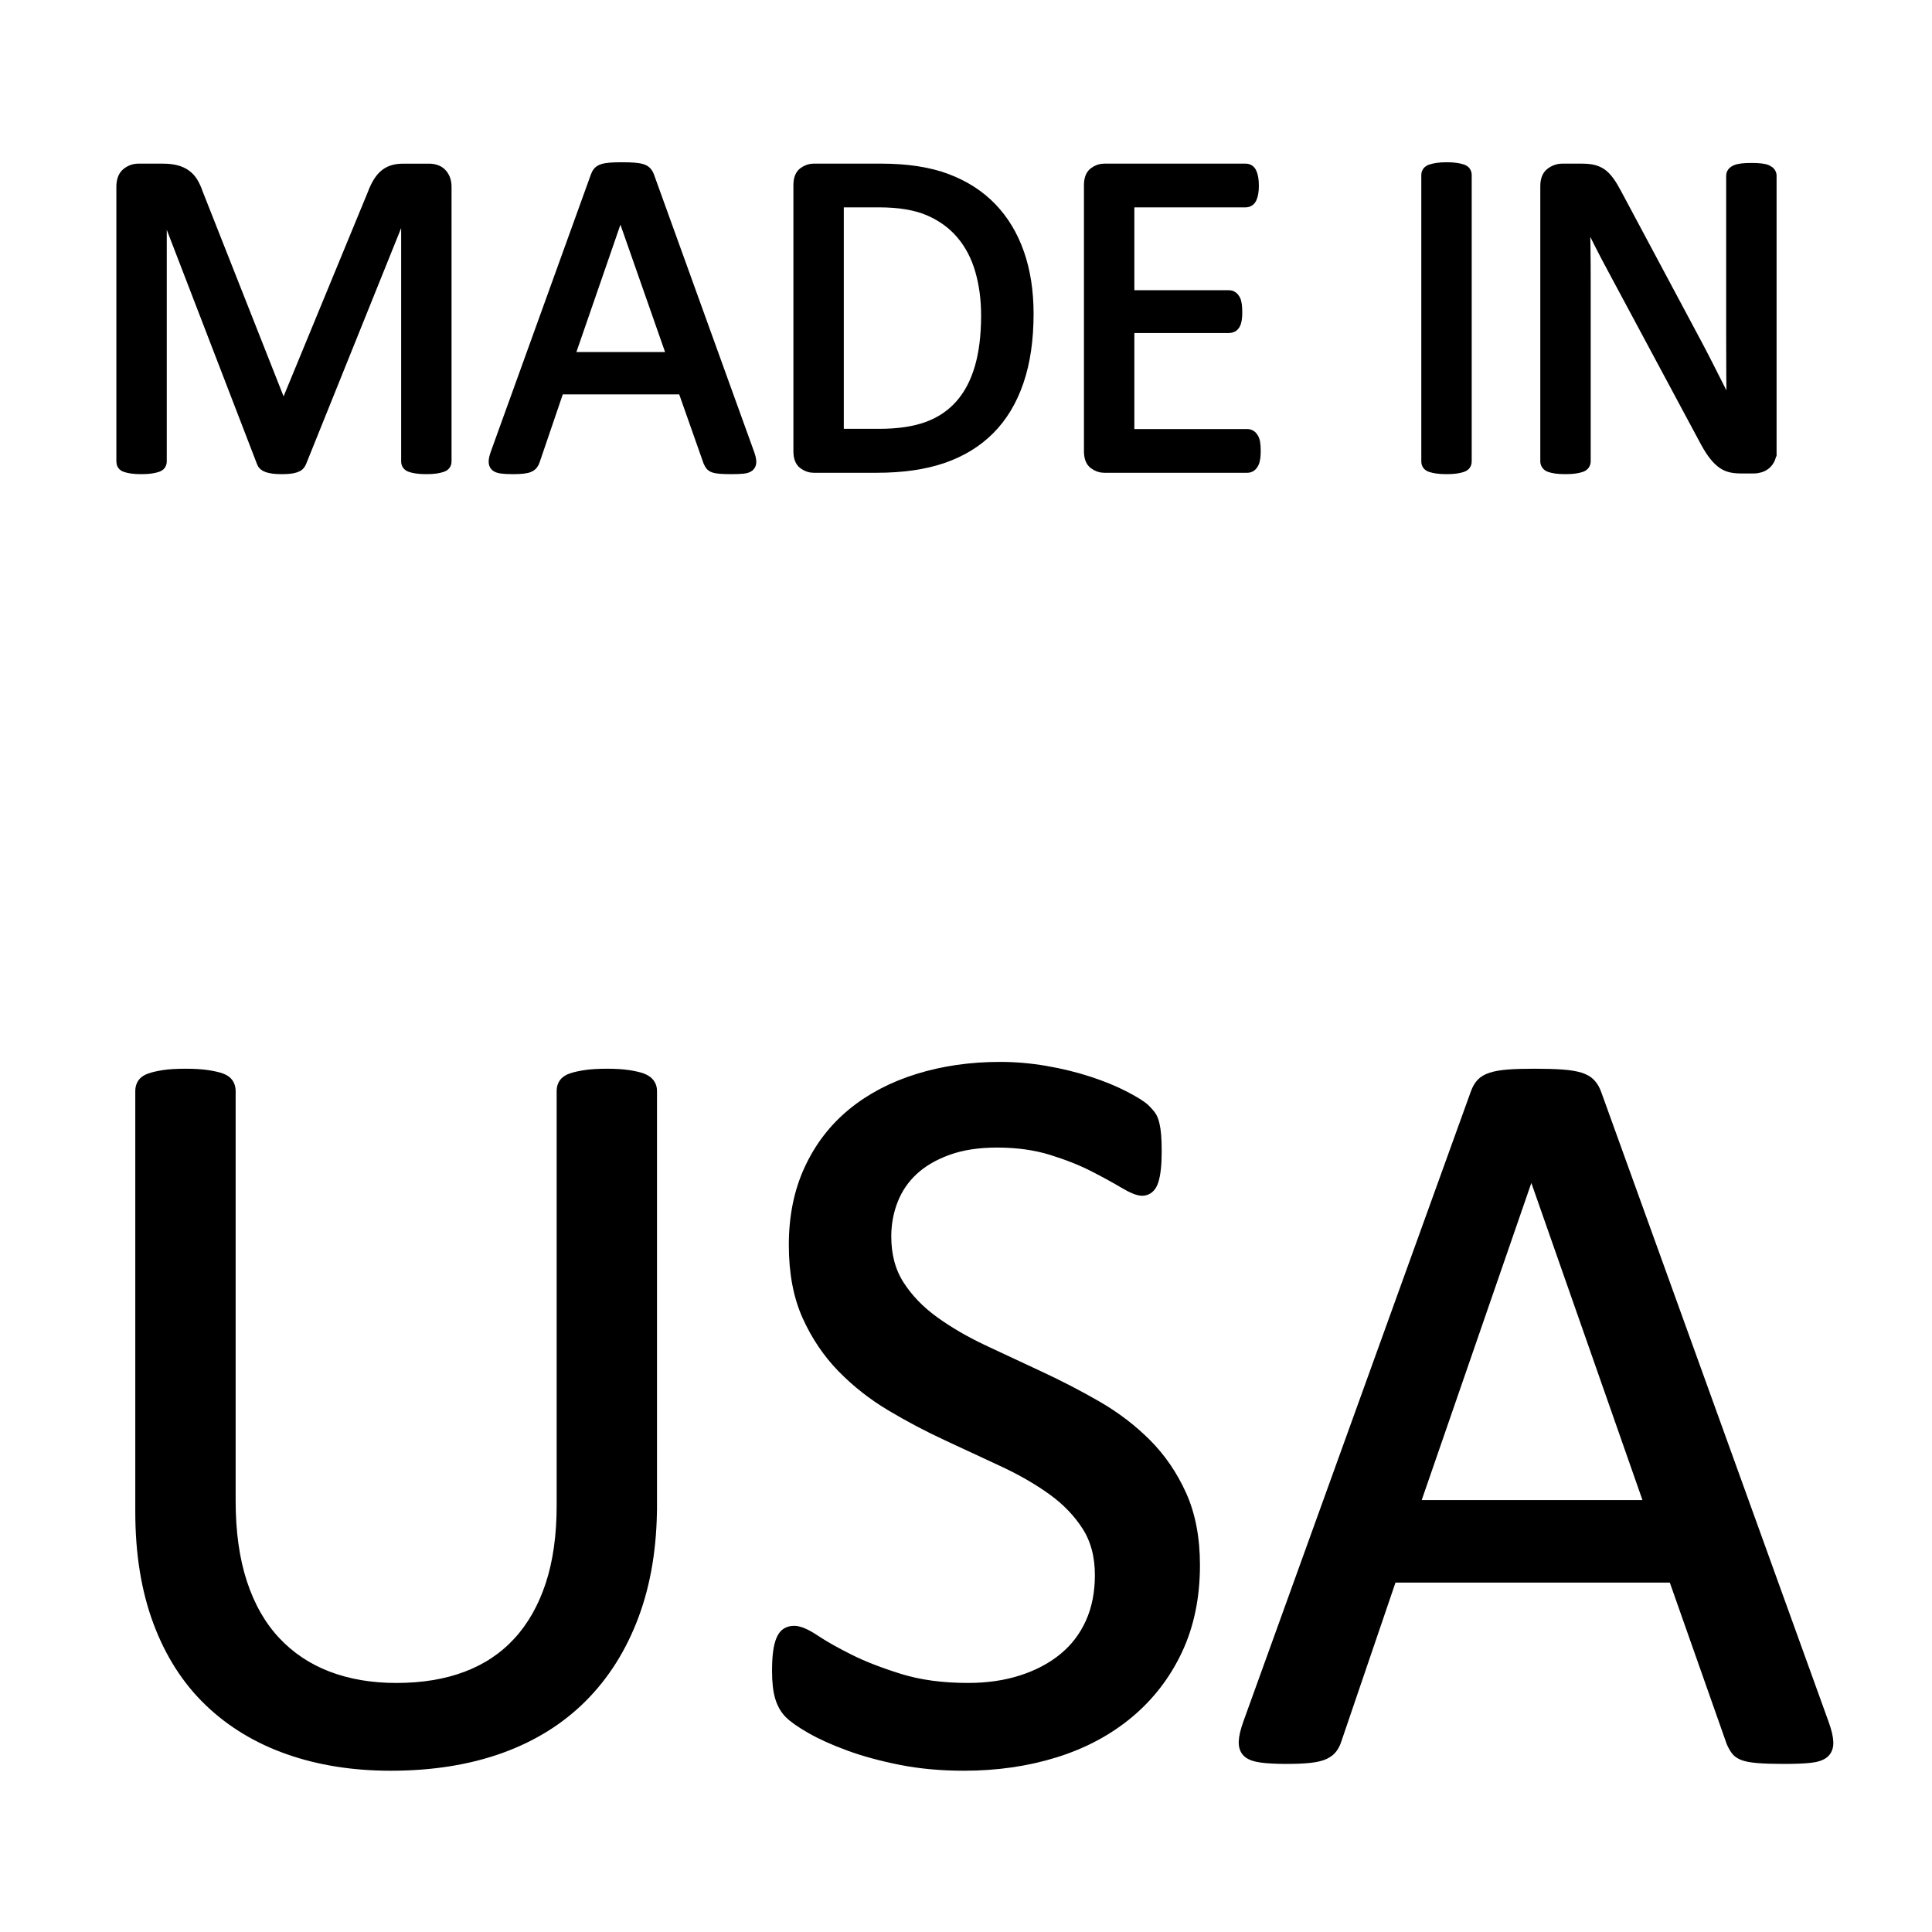 <?xml version="1.0" encoding="utf-8"?>
<!-- Generator: Adobe Illustrator 15.1.0, SVG Export Plug-In . SVG Version: 6.00 Build 0)  -->
<svg version="1.2" baseProfile="tiny" id="Layer_1" xmlns="http://www.w3.org/2000/svg" xmlns:xlink="http://www.w3.org/1999/xlink"
	 x="0px" y="0px" width="360px" height="360px" viewBox="0 0 360 360" xml:space="preserve">
<g>
	<path stroke="#000000" stroke-width="2" stroke-miterlimit="10" d="M83.14,85.977c0,0.229-0.059,0.43-0.177,0.602
		s-0.324,0.308-0.62,0.408c-0.295,0.101-0.671,0.186-1.128,0.258c-0.458,0.071-1.055,0.107-1.792,0.107
		c-0.679,0-1.262-0.036-1.749-0.107c-0.487-0.072-0.87-0.157-1.151-0.258c-0.28-0.1-0.479-0.236-0.597-0.408
		s-0.177-0.372-0.177-0.602V37.551h-0.086L56.069,86.191c-0.086,0.201-0.208,0.373-0.365,0.516
		c-0.158,0.144-0.387,0.265-0.688,0.365s-0.659,0.172-1.074,0.215c-0.416,0.043-0.91,0.064-1.482,0.064
		c-0.602,0-1.117-0.029-1.547-0.086c-0.43-0.058-0.788-0.136-1.074-0.236c-0.287-0.1-0.509-0.222-0.666-0.365
		c-0.158-0.143-0.265-0.301-0.322-0.473L30.116,37.551h-0.043v48.426c0,0.229-0.059,0.43-0.177,0.602s-0.324,0.308-0.62,0.408
		c-0.295,0.101-0.679,0.186-1.151,0.258c-0.472,0.071-1.077,0.107-1.814,0.107c-0.708,0-1.298-0.036-1.771-0.107
		c-0.472-0.072-0.848-0.157-1.128-0.258c-0.281-0.1-0.472-0.236-0.576-0.408c-0.103-0.172-0.154-0.372-0.154-0.602V34.844
		c0-1.203,0.32-2.063,0.959-2.578s1.353-0.773,2.138-0.773h4.538c0.931,0,1.745,0.086,2.443,0.258s1.309,0.444,1.833,0.816
		c0.523,0.373,0.96,0.845,1.309,1.418c0.349,0.573,0.655,1.246,0.917,2.02l15.898,40.262h0.215l16.543-40.133
		c0.32-0.859,0.668-1.59,1.047-2.191s0.793-1.081,1.245-1.439c0.451-0.358,0.953-0.616,1.506-0.773
		c0.553-0.157,1.193-0.236,1.921-0.236h4.758c0.437,0,0.851,0.064,1.244,0.193c0.393,0.129,0.728,0.33,1.004,0.602
		c0.276,0.272,0.502,0.616,0.677,1.031c0.174,0.416,0.262,0.924,0.262,1.525V85.977z"/>
	<path stroke="#000000" stroke-width="2" stroke-miterlimit="10" d="M139.558,84.473c0.229,0.63,0.351,1.139,0.365,1.525
		c0.014,0.387-0.093,0.681-0.322,0.881c-0.229,0.201-0.609,0.329-1.139,0.387c-0.53,0.057-1.239,0.086-2.127,0.086
		c-0.888,0-1.597-0.021-2.127-0.064c-0.53-0.043-0.931-0.115-1.203-0.215c-0.272-0.1-0.473-0.236-0.602-0.408
		s-0.251-0.387-0.365-0.645l-4.77-13.535h-23.117l-4.555,13.363c-0.086,0.258-0.201,0.48-0.344,0.666
		c-0.144,0.187-0.351,0.344-0.623,0.473c-0.272,0.129-0.659,0.222-1.16,0.279c-0.501,0.057-1.153,0.086-1.955,0.086
		c-0.831,0-1.511-0.036-2.041-0.107c-0.53-0.072-0.902-0.208-1.117-0.408c-0.215-0.2-0.315-0.494-0.301-0.881
		c0.014-0.387,0.136-0.895,0.365-1.525l18.648-51.648c0.114-0.315,0.265-0.573,0.451-0.773c0.186-0.2,0.458-0.358,0.816-0.473
		c0.358-0.114,0.816-0.193,1.375-0.236s1.268-0.064,2.127-0.064c0.917,0,1.676,0.021,2.277,0.064s1.088,0.122,1.461,0.236
		c0.372,0.115,0.659,0.279,0.859,0.494c0.2,0.215,0.358,0.48,0.473,0.795L139.558,84.473z M115.624,38.883h-0.043l-9.582,27.715
		h19.336L115.624,38.883z"/>
	<path stroke="#000000" stroke-width="2" stroke-miterlimit="10" d="M191.593,58.477c0,4.813-0.616,9.017-1.848,12.611
		c-1.231,3.595-3.029,6.574-5.393,8.938s-5.264,4.132-8.701,5.307c-3.438,1.175-7.534,1.762-12.289,1.762h-11.773
		c-0.659,0-1.282-0.222-1.869-0.666c-0.587-0.444-0.881-1.225-0.881-2.342V34.5c0-1.117,0.293-1.897,0.881-2.342
		c0.587-0.444,1.21-0.666,1.869-0.666h12.59c4.813,0,8.88,0.623,12.203,1.869c3.323,1.246,6.108,3.037,8.357,5.371
		c2.249,2.335,3.953,5.164,5.113,8.486C191.013,50.542,191.593,54.294,191.593,58.477z M183.815,58.777
		c0-3.008-0.372-5.808-1.117-8.4c-0.745-2.592-1.912-4.834-3.502-6.725s-3.603-3.366-6.037-4.426c-2.435-1.06-5.572-1.59-9.41-1.59
		h-7.52v43.27h7.605c3.552,0,6.545-0.444,8.98-1.332c2.435-0.888,4.469-2.249,6.102-4.082c1.633-1.833,2.857-4.132,3.674-6.896
		C183.407,65.832,183.815,62.559,183.815,58.777z"/>
	<path stroke="#000000" stroke-width="2" stroke-miterlimit="10" d="M233.916,84.043c0,0.516-0.027,0.967-0.086,1.354
		c-0.057,0.387-0.156,0.709-0.301,0.967c-0.143,0.258-0.307,0.444-0.494,0.559c-0.186,0.115-0.393,0.172-0.623,0.172h-26.684
		c-0.658,0-1.281-0.222-1.869-0.666c-0.586-0.444-0.881-1.225-0.881-2.342V34.5c0-1.117,0.295-1.897,0.881-2.342
		c0.588-0.444,1.211-0.666,1.869-0.666h26.383c0.23,0,0.438,0.058,0.623,0.172c0.188,0.115,0.338,0.301,0.451,0.559
		c0.115,0.258,0.209,0.58,0.279,0.967c0.072,0.387,0.107,0.867,0.107,1.439c0,0.516-0.035,0.967-0.107,1.354
		c-0.07,0.387-0.164,0.702-0.279,0.945c-0.113,0.244-0.264,0.423-0.451,0.537c-0.186,0.115-0.393,0.172-0.623,0.172h-21.742v17.445
		h18.648c0.23,0,0.438,0.064,0.623,0.193c0.188,0.129,0.344,0.308,0.473,0.537c0.129,0.229,0.223,0.544,0.279,0.945
		c0.059,0.401,0.086,0.874,0.086,1.418c0,0.516-0.027,0.96-0.086,1.332c-0.057,0.373-0.15,0.673-0.279,0.902
		c-0.129,0.229-0.285,0.394-0.473,0.494c-0.186,0.101-0.393,0.15-0.623,0.15h-18.648v19.895h22.043c0.23,0,0.438,0.058,0.623,0.172
		c0.188,0.115,0.352,0.294,0.494,0.537c0.145,0.244,0.244,0.559,0.301,0.945C233.889,82.99,233.916,83.47,233.916,84.043z"/>
	<path stroke="#000000" stroke-width="2" stroke-miterlimit="10" d="M273.232,85.977c0,0.229-0.057,0.43-0.172,0.602
		s-0.314,0.308-0.602,0.408c-0.287,0.101-0.666,0.186-1.139,0.258c-0.473,0.071-1.066,0.107-1.783,0.107
		c-0.688,0-1.275-0.036-1.762-0.107c-0.486-0.072-0.873-0.157-1.16-0.258c-0.287-0.1-0.486-0.236-0.602-0.408
		s-0.172-0.372-0.172-0.602V32.609c0-0.229,0.064-0.43,0.193-0.602s0.344-0.308,0.645-0.408c0.301-0.1,0.688-0.186,1.16-0.258
		c0.473-0.071,1.039-0.107,1.697-0.107c0.717,0,1.311,0.036,1.783,0.107c0.473,0.072,0.852,0.158,1.139,0.258
		c0.287,0.101,0.486,0.236,0.602,0.408s0.172,0.373,0.172,0.602V85.977z"/>
	<path stroke="#000000" stroke-width="2" stroke-miterlimit="10" d="M330.037,84.043c0,0.573-0.096,1.06-0.289,1.461
		c-0.191,0.401-0.443,0.73-0.754,0.988c-0.313,0.258-0.66,0.444-1.045,0.559s-0.77,0.172-1.156,0.172h-2.443
		c-0.771,0-1.445-0.079-2.021-0.236c-0.578-0.157-1.127-0.444-1.645-0.859c-0.52-0.415-1.037-0.981-1.557-1.697
		c-0.518-0.716-1.068-1.633-1.65-2.75l-16.961-31.625c-0.887-1.633-1.781-3.344-2.682-5.135c-0.9-1.79-1.738-3.53-2.516-5.221
		h-0.086c0.057,2.063,0.1,4.168,0.129,6.316s0.043,4.283,0.043,6.402v33.559c0,0.201-0.061,0.394-0.182,0.58
		c-0.119,0.187-0.324,0.33-0.611,0.43c-0.287,0.101-0.664,0.186-1.133,0.258c-0.469,0.071-1.066,0.107-1.791,0.107
		c-0.727,0-1.324-0.036-1.793-0.107c-0.469-0.072-0.838-0.157-1.109-0.258c-0.273-0.1-0.469-0.243-0.59-0.43
		c-0.121-0.186-0.182-0.379-0.182-0.58V34.672c0-1.146,0.326-1.962,0.977-2.449c0.65-0.487,1.359-0.73,2.129-0.73h3.637
		c0.855,0,1.574,0.072,2.15,0.215c0.576,0.144,1.094,0.38,1.553,0.709c0.457,0.33,0.9,0.788,1.33,1.375
		c0.428,0.587,0.879,1.325,1.35,2.213l13.039,24.406c0.803,1.49,1.578,2.943,2.326,4.361s1.467,2.814,2.158,4.189
		c0.693,1.375,1.379,2.729,2.057,4.061s1.35,2.671,2.014,4.018h0.043c-0.057-2.263-0.094-4.619-0.107-7.068
		s-0.021-4.805-0.021-7.068V32.738c0-0.2,0.061-0.387,0.182-0.559s0.324-0.322,0.611-0.451s0.666-0.222,1.135-0.279
		c0.469-0.057,1.08-0.086,1.836-0.086c0.664,0,1.24,0.029,1.723,0.086c0.484,0.058,0.861,0.15,1.135,0.279
		c0.271,0.129,0.469,0.279,0.588,0.451c0.121,0.172,0.182,0.358,0.182,0.559V84.043z"/>
	<path stroke="#000000" stroke-width="2" stroke-miterlimit="10" d="M121.422,280.414c0,7.683-1.123,14.535-3.369,20.557
		c-2.246,6.022-5.454,11.117-9.619,15.283c-4.167,4.167-9.245,7.324-15.234,9.473c-5.991,2.148-12.793,3.223-20.41,3.223
		c-6.967,0-13.315-1.01-19.043-3.027c-5.729-2.018-10.645-4.996-14.746-8.936c-4.102-3.938-7.26-8.87-9.473-14.795
		c-2.214-5.924-3.32-12.76-3.32-20.508v-78.418c0-0.521,0.13-0.977,0.391-1.367c0.259-0.391,0.716-0.699,1.367-0.928
		c0.65-0.228,1.497-0.423,2.539-0.586c1.041-0.162,2.408-0.244,4.102-0.244c1.563,0,2.896,0.082,4.004,0.244
		c1.106,0.163,1.968,0.358,2.588,0.586c0.618,0.229,1.058,0.537,1.318,0.928c0.259,0.391,0.391,0.847,0.391,1.367v76.367
		c0,5.859,0.716,10.971,2.148,15.332c1.431,4.362,3.499,7.992,6.201,10.889c2.701,2.897,5.957,5.078,9.766,6.543
		s8.089,2.197,12.842,2.197c4.883,0,9.229-0.716,13.037-2.148c3.809-1.432,7.031-3.58,9.668-6.445
		c2.637-2.864,4.654-6.412,6.055-10.645c1.399-4.231,2.1-9.18,2.1-14.844v-77.246c0-0.521,0.13-0.977,0.391-1.367
		c0.259-0.391,0.716-0.699,1.367-0.928c0.65-0.228,1.514-0.423,2.588-0.586c1.074-0.162,2.425-0.244,4.053-0.244
		c1.563,0,2.881,0.082,3.955,0.244c1.074,0.163,1.919,0.358,2.539,0.586c0.618,0.229,1.074,0.537,1.367,0.928
		s0.439,0.847,0.439,1.367V280.414z"/>
	<path stroke="#000000" stroke-width="2" stroke-miterlimit="10" d="M222.594,291.645c0,5.925-1.092,11.198-3.271,15.82
		c-2.182,4.623-5.209,8.545-9.082,11.768c-3.875,3.223-8.432,5.648-13.672,7.275c-5.241,1.627-10.889,2.441-16.943,2.441
		c-4.233,0-8.154-0.358-11.768-1.074c-3.613-0.717-6.836-1.595-9.668-2.637c-2.832-1.041-5.209-2.115-7.129-3.223
		c-1.921-1.106-3.256-2.051-4.004-2.832c-0.749-0.781-1.303-1.773-1.66-2.979c-0.358-1.204-0.537-2.815-0.537-4.834
		c0-1.432,0.064-2.62,0.195-3.564c0.13-0.943,0.325-1.709,0.586-2.295c0.259-0.586,0.586-0.992,0.977-1.221
		c0.391-0.228,0.845-0.342,1.367-0.342c0.911,0,2.197,0.554,3.857,1.66c1.66,1.107,3.792,2.312,6.396,3.613
		c2.603,1.303,5.745,2.523,9.424,3.662c3.677,1.14,7.925,1.709,12.744,1.709c3.646,0,6.982-0.488,10.01-1.465
		s5.631-2.359,7.813-4.15c2.18-1.79,3.857-3.987,5.029-6.592c1.172-2.604,1.758-5.566,1.758-8.887c0-3.58-0.814-6.641-2.441-9.18
		c-1.629-2.539-3.777-4.769-6.445-6.689c-2.67-1.92-5.713-3.678-9.131-5.273c-3.418-1.595-6.918-3.223-10.498-4.883
		c-3.581-1.66-7.065-3.499-10.449-5.518c-3.386-2.018-6.413-4.395-9.082-7.129c-2.67-2.734-4.834-5.94-6.494-9.619
		c-1.66-3.678-2.49-8.089-2.49-13.232c0-5.273,0.96-9.977,2.881-14.111c1.919-4.134,4.59-7.601,8.008-10.4
		c3.418-2.799,7.486-4.932,12.207-6.396c4.72-1.465,9.814-2.197,15.283-2.197c2.799,0,5.615,0.244,8.447,0.732s5.5,1.14,8.008,1.953
		c2.506,0.814,4.736,1.726,6.689,2.734c1.953,1.01,3.238,1.823,3.857,2.441c0.617,0.619,1.025,1.107,1.221,1.465
		c0.195,0.358,0.357,0.814,0.488,1.367c0.129,0.554,0.227,1.221,0.293,2.002c0.064,0.781,0.098,1.791,0.098,3.027
		c0,1.172-0.049,2.214-0.146,3.125c-0.098,0.912-0.244,1.677-0.439,2.295c-0.195,0.619-0.473,1.074-0.83,1.367
		c-0.359,0.293-0.766,0.439-1.221,0.439c-0.717,0-1.84-0.455-3.369-1.367c-1.531-0.911-3.402-1.937-5.615-3.076
		c-2.215-1.139-4.834-2.181-7.861-3.125c-3.027-0.943-6.43-1.416-10.205-1.416c-3.516,0-6.577,0.473-9.18,1.416
		c-2.604,0.944-4.753,2.197-6.445,3.76c-1.694,1.563-2.963,3.418-3.809,5.566c-0.847,2.148-1.27,4.428-1.27,6.836
		c0,3.516,0.813,6.543,2.441,9.082c1.626,2.539,3.792,4.785,6.494,6.738c2.701,1.953,5.777,3.744,9.229,5.371
		c3.45,1.628,6.966,3.271,10.547,4.932c3.58,1.66,7.096,3.483,10.547,5.469c3.449,1.986,6.525,4.33,9.229,7.031
		c2.701,2.702,4.883,5.893,6.543,9.57C221.764,282.286,222.594,286.632,222.594,291.645z"/>
	<path stroke="#000000" stroke-width="2" stroke-miterlimit="10" d="M339.781,321.137c0.521,1.433,0.797,2.588,0.83,3.467
		s-0.211,1.547-0.732,2.002c-0.521,0.456-1.383,0.748-2.588,0.879c-1.205,0.13-2.816,0.195-4.834,0.195s-3.629-0.049-4.834-0.146
		s-2.115-0.261-2.734-0.488s-1.074-0.537-1.367-0.928s-0.57-0.879-0.83-1.465l-10.84-30.762h-52.539l-10.352,30.371
		c-0.195,0.586-0.455,1.091-0.781,1.514c-0.326,0.424-0.797,0.781-1.416,1.074s-1.498,0.504-2.637,0.635
		c-1.139,0.13-2.621,0.195-4.443,0.195c-1.889,0-3.434-0.082-4.639-0.244c-1.205-0.163-2.051-0.472-2.539-0.928
		c-0.488-0.455-0.717-1.123-0.684-2.002s0.309-2.034,0.83-3.467l42.383-117.383c0.26-0.716,0.602-1.302,1.025-1.758
		c0.424-0.455,1.041-0.813,1.855-1.074c0.814-0.26,1.855-0.439,3.125-0.537s2.881-0.146,4.834-0.146
		c2.084,0,3.809,0.049,5.176,0.146s2.475,0.277,3.32,0.537c0.846,0.261,1.498,0.635,1.953,1.123s0.814,1.091,1.074,1.807
		L339.781,321.137z M285.387,217.523h-0.098l-21.777,62.988h43.945L285.387,217.523z"/>
</g>
</svg>
